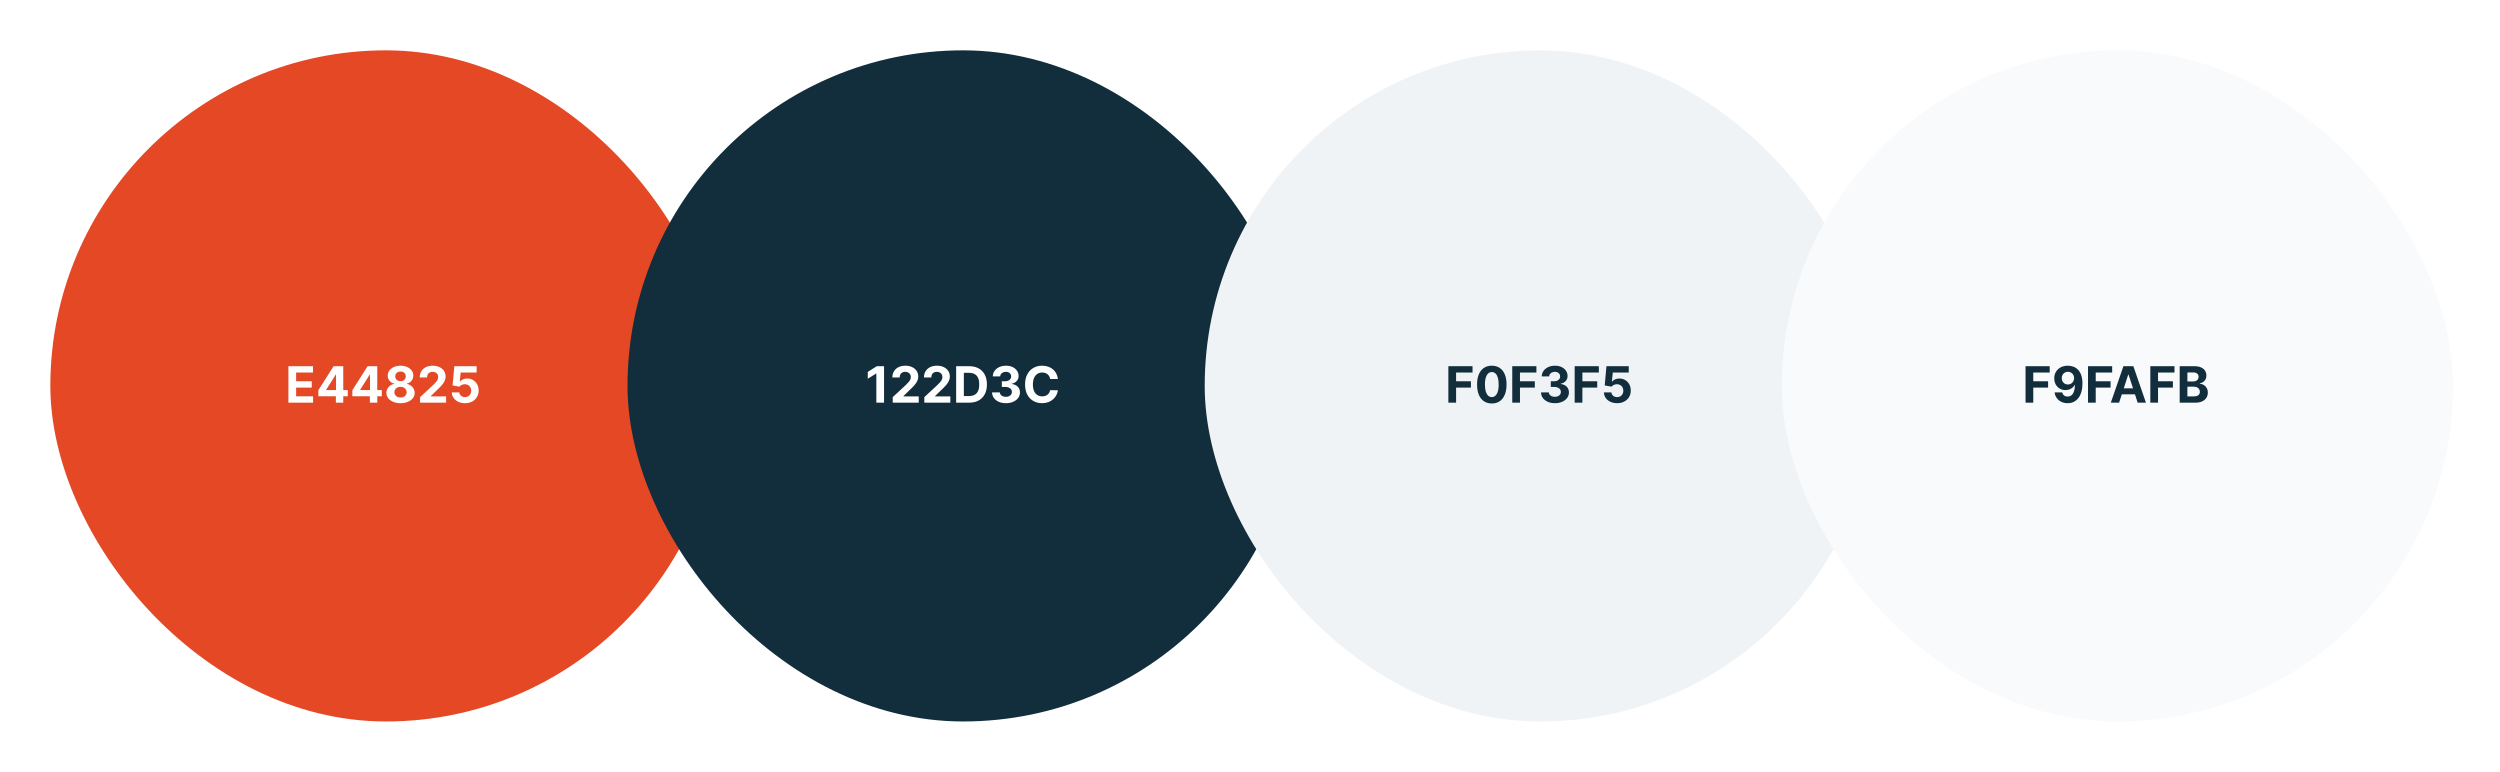 <svg width="447" height="138" viewBox="0 0 447 138" fill="none" xmlns="http://www.w3.org/2000/svg">
<g filter="url(#filter0_d_920_15314)">
<rect x="9.001" y="9" width="120" height="120" rx="60" fill="#E44825"/>
<path d="M51.568 72V65.476H55.964V66.614H52.947V68.168H55.738V69.305H52.947V70.863H55.977V72H51.568ZM56.923 70.853V69.767L59.647 65.476H60.584V66.98H60.029L58.312 69.697V69.748H62.182V70.853H56.923ZM60.055 72V70.522L60.08 70.041V65.476H61.373V72H60.055ZM63.003 70.853V69.767L65.726 65.476H66.663V66.98H66.109L64.392 69.697V69.748H68.262V70.853H63.003ZM66.134 72V70.522L66.159 70.041V65.476H67.453V72H66.134ZM71.615 72.089C71.124 72.089 70.688 72.01 70.305 71.85C69.925 71.689 69.627 71.469 69.41 71.191C69.194 70.913 69.085 70.597 69.085 70.245C69.085 69.973 69.147 69.724 69.27 69.496C69.395 69.267 69.565 69.077 69.78 68.926C69.994 68.773 70.234 68.675 70.5 68.633V68.588C70.151 68.518 69.869 68.35 69.652 68.082C69.436 67.812 69.327 67.499 69.327 67.142C69.327 66.805 69.426 66.504 69.624 66.241C69.821 65.975 70.092 65.767 70.436 65.617C70.782 65.464 71.175 65.387 71.615 65.387C72.054 65.387 72.446 65.464 72.79 65.617C73.136 65.769 73.408 65.978 73.605 66.244C73.803 66.507 73.903 66.807 73.905 67.142C73.903 67.501 73.792 67.814 73.573 68.082C73.355 68.35 73.075 68.518 72.733 68.588V68.633C72.994 68.675 73.231 68.773 73.443 68.926C73.657 69.077 73.827 69.267 73.953 69.496C74.08 69.724 74.145 69.973 74.147 70.245C74.145 70.597 74.035 70.913 73.819 71.191C73.602 71.469 73.303 71.689 72.921 71.85C72.54 72.01 72.105 72.089 71.615 72.089ZM71.615 71.076C71.833 71.076 72.024 71.037 72.188 70.958C72.351 70.878 72.479 70.767 72.57 70.627C72.663 70.485 72.71 70.321 72.71 70.136C72.71 69.948 72.662 69.781 72.567 69.636C72.471 69.49 72.342 69.375 72.178 69.292C72.015 69.207 71.827 69.165 71.615 69.165C71.404 69.165 71.216 69.207 71.051 69.292C70.885 69.375 70.754 69.49 70.659 69.636C70.565 69.781 70.519 69.948 70.519 70.136C70.519 70.321 70.564 70.485 70.656 70.627C70.747 70.767 70.876 70.878 71.041 70.958C71.207 71.037 71.398 71.076 71.615 71.076ZM71.615 68.162C71.797 68.162 71.96 68.124 72.102 68.05C72.244 67.976 72.356 67.873 72.436 67.741C72.517 67.609 72.557 67.458 72.557 67.286C72.557 67.116 72.517 66.967 72.436 66.84C72.356 66.71 72.245 66.609 72.105 66.537C71.965 66.463 71.801 66.426 71.615 66.426C71.43 66.426 71.266 66.463 71.124 66.537C70.982 66.609 70.87 66.71 70.79 66.84C70.711 66.967 70.672 67.116 70.672 67.286C70.672 67.458 70.712 67.609 70.793 67.741C70.873 67.873 70.985 67.976 71.127 68.05C71.269 68.124 71.432 68.162 71.615 68.162ZM75.111 72V71.006L77.433 68.856C77.631 68.665 77.797 68.493 77.93 68.34C78.066 68.187 78.169 68.037 78.239 67.891C78.309 67.742 78.344 67.582 78.344 67.41C78.344 67.219 78.301 67.054 78.214 66.916C78.127 66.776 78.008 66.669 77.857 66.594C77.706 66.518 77.535 66.48 77.344 66.48C77.145 66.48 76.971 66.52 76.822 66.601C76.673 66.681 76.558 66.797 76.478 66.948C76.397 67.099 76.357 67.278 76.357 67.486H75.048C75.048 67.059 75.144 66.689 75.337 66.375C75.531 66.06 75.801 65.817 76.15 65.645C76.498 65.473 76.899 65.387 77.354 65.387C77.821 65.387 78.228 65.47 78.574 65.636C78.922 65.799 79.193 66.026 79.386 66.317C79.579 66.608 79.676 66.942 79.676 67.317C79.676 67.564 79.627 67.807 79.529 68.047C79.434 68.287 79.263 68.553 79.017 68.847C78.77 69.137 78.423 69.487 77.975 69.894L77.022 70.828V70.872H79.762V72H75.111ZM83.144 72.089C82.694 72.089 82.293 72.006 81.94 71.841C81.59 71.675 81.311 71.447 81.105 71.156C80.899 70.865 80.792 70.531 80.784 70.156H82.121C82.136 70.408 82.243 70.613 82.44 70.77C82.638 70.928 82.872 71.006 83.144 71.006C83.361 71.006 83.552 70.958 83.717 70.863C83.885 70.765 84.016 70.63 84.109 70.458C84.205 70.284 84.253 70.085 84.253 69.859C84.253 69.63 84.204 69.428 84.106 69.254C84.01 69.08 83.878 68.944 83.708 68.847C83.538 68.749 83.344 68.699 83.125 68.697C82.934 68.697 82.748 68.736 82.567 68.815C82.389 68.893 82.25 69 82.15 69.136L80.924 68.916L81.233 65.476H85.221V66.604H82.37L82.201 68.238H82.239C82.354 68.077 82.527 67.943 82.759 67.837C82.99 67.731 83.249 67.677 83.536 67.677C83.929 67.677 84.279 67.77 84.587 67.954C84.895 68.139 85.138 68.393 85.317 68.716C85.495 69.037 85.583 69.406 85.581 69.824C85.583 70.264 85.481 70.655 85.275 70.997C85.071 71.336 84.786 71.604 84.418 71.799C84.053 71.993 83.628 72.089 83.144 72.089Z" fill="white"/>
</g>
<g filter="url(#filter1_d_920_15314)">
<rect x="112.201" y="9" width="120" height="120" rx="60" fill="#122D3C"/>
<path d="M158.068 65.476V72H156.689V66.785H156.651L155.157 67.722V66.499L156.772 65.476H158.068ZM159.619 72V71.006L161.941 68.856C162.138 68.665 162.304 68.493 162.438 68.34C162.574 68.187 162.677 68.037 162.747 67.891C162.817 67.742 162.852 67.582 162.852 67.41C162.852 67.219 162.808 67.054 162.721 66.916C162.634 66.776 162.515 66.669 162.364 66.594C162.214 66.518 162.043 66.48 161.852 66.48C161.652 66.48 161.478 66.52 161.329 66.601C161.181 66.681 161.066 66.797 160.985 66.948C160.904 67.099 160.864 67.278 160.864 67.486H159.555C159.555 67.059 159.652 66.689 159.845 66.375C160.038 66.06 160.309 65.817 160.657 65.645C161.005 65.473 161.407 65.387 161.861 65.387C162.328 65.387 162.735 65.47 163.081 65.636C163.429 65.799 163.7 66.026 163.893 66.317C164.087 66.608 164.183 66.942 164.183 67.317C164.183 67.564 164.134 67.807 164.037 68.047C163.941 68.287 163.77 68.553 163.524 68.847C163.278 69.137 162.93 69.487 162.482 69.894L161.53 70.828V70.872H164.269V72H159.619ZM165.269 72V71.006L167.591 68.856C167.788 68.665 167.954 68.493 168.088 68.34C168.224 68.187 168.327 68.037 168.397 67.891C168.467 67.742 168.502 67.582 168.502 67.41C168.502 67.219 168.458 67.054 168.371 66.916C168.284 66.776 168.165 66.669 168.015 66.594C167.864 66.518 167.693 66.48 167.502 66.48C167.302 66.48 167.128 66.52 166.979 66.601C166.831 66.681 166.716 66.797 166.635 66.948C166.555 67.099 166.514 67.278 166.514 67.486H165.205C165.205 67.059 165.302 66.689 165.495 66.375C165.688 66.06 165.959 65.817 166.307 65.645C166.655 65.473 167.057 65.387 167.511 65.387C167.978 65.387 168.385 65.47 168.731 65.636C169.08 65.799 169.35 66.026 169.544 66.317C169.737 66.608 169.833 66.942 169.833 67.317C169.833 67.564 169.785 67.807 169.687 68.047C169.591 68.287 169.42 68.553 169.174 68.847C168.928 69.137 168.58 69.487 168.132 69.894L167.18 70.828V70.872H169.919V72H165.269ZM173.27 72H170.957V65.476H173.289C173.945 65.476 174.51 65.607 174.983 65.868C175.457 66.127 175.821 66.5 176.076 66.986C176.333 67.472 176.461 68.054 176.461 68.732C176.461 69.411 176.333 69.995 176.076 70.484C175.821 70.972 175.455 71.347 174.977 71.608C174.501 71.869 173.932 72 173.27 72ZM172.336 70.818H173.212C173.62 70.818 173.963 70.746 174.241 70.602C174.522 70.455 174.732 70.229 174.872 69.923C175.014 69.615 175.085 69.218 175.085 68.732C175.085 68.25 175.014 67.856 174.872 67.55C174.732 67.244 174.523 67.019 174.244 66.875C173.966 66.73 173.623 66.658 173.216 66.658H172.336V70.818ZM179.856 72.089C179.381 72.089 178.957 72.007 178.585 71.844C178.216 71.678 177.924 71.451 177.709 71.162C177.497 70.871 177.388 70.536 177.381 70.156H178.77C178.779 70.315 178.831 70.455 178.926 70.576C179.024 70.695 179.153 70.787 179.315 70.853C179.476 70.919 179.658 70.952 179.859 70.952C180.07 70.952 180.256 70.915 180.417 70.841C180.578 70.766 180.705 70.663 180.796 70.531C180.887 70.4 180.933 70.248 180.933 70.076C180.933 69.902 180.884 69.748 180.786 69.614C180.691 69.478 180.553 69.372 180.372 69.296C180.194 69.219 179.982 69.181 179.735 69.181H179.127V68.168H179.735C179.943 68.168 180.127 68.132 180.286 68.06C180.448 67.987 180.573 67.888 180.662 67.76C180.751 67.631 180.796 67.48 180.796 67.308C180.796 67.144 180.757 67.001 180.678 66.878C180.602 66.753 180.493 66.655 180.353 66.585C180.215 66.515 180.054 66.48 179.869 66.48C179.682 66.48 179.511 66.514 179.356 66.582C179.201 66.647 179.077 66.742 178.983 66.865C178.89 66.988 178.84 67.133 178.834 67.298H177.512C177.518 66.922 177.625 66.591 177.834 66.305C178.042 66.018 178.322 65.794 178.674 65.632C179.029 65.469 179.429 65.387 179.875 65.387C180.326 65.387 180.72 65.469 181.057 65.632C181.395 65.796 181.657 66.017 181.844 66.295C182.033 66.571 182.126 66.881 182.124 67.225C182.126 67.59 182.013 67.895 181.783 68.139C181.556 68.383 181.26 68.538 180.895 68.604V68.655C181.375 68.717 181.74 68.884 181.99 69.155C182.243 69.425 182.368 69.763 182.366 70.168C182.368 70.54 182.261 70.87 182.045 71.159C181.83 71.448 181.534 71.675 181.156 71.841C180.778 72.006 180.345 72.089 179.856 72.089ZM189.152 67.76H187.757C187.731 67.58 187.679 67.419 187.601 67.279C187.522 67.137 187.421 67.016 187.298 66.916C187.175 66.816 187.033 66.74 186.871 66.687C186.712 66.634 186.539 66.607 186.352 66.607C186.014 66.607 185.72 66.691 185.47 66.859C185.219 67.024 185.025 67.266 184.887 67.585C184.749 67.901 184.68 68.286 184.68 68.738C184.68 69.203 184.749 69.594 184.887 69.91C185.027 70.227 185.222 70.466 185.473 70.627C185.724 70.788 186.013 70.869 186.343 70.869C186.527 70.869 186.698 70.845 186.855 70.796C187.015 70.747 187.156 70.676 187.279 70.582C187.402 70.487 187.504 70.371 187.585 70.235C187.668 70.099 187.725 69.944 187.757 69.77L189.152 69.777C189.116 70.076 189.026 70.365 188.881 70.643C188.739 70.919 188.547 71.166 188.305 71.385C188.065 71.602 187.778 71.774 187.445 71.901C187.113 72.026 186.739 72.089 186.32 72.089C185.738 72.089 185.218 71.957 184.759 71.694C184.303 71.431 183.942 71.05 183.676 70.551C183.413 70.052 183.281 69.447 183.281 68.738C183.281 68.027 183.415 67.421 183.683 66.922C183.95 66.423 184.313 66.043 184.772 65.782C185.231 65.519 185.747 65.387 186.32 65.387C186.698 65.387 187.049 65.44 187.371 65.546C187.696 65.653 187.984 65.808 188.235 66.011C188.485 66.213 188.689 66.461 188.846 66.754C189.006 67.047 189.107 67.382 189.152 67.76Z" fill="white"/>
</g>
<g filter="url(#filter2_d_920_15314)">
<rect x="215.401" y="9" width="120" height="120" rx="60" fill="#F0F3F5"/>
<path d="M258.968 72V65.476H263.288V66.614H260.348V68.168H263.001V69.305H260.348V72H258.968ZM266.735 72.143C266.187 72.141 265.716 72.006 265.321 71.739C264.928 71.471 264.625 71.084 264.413 70.576C264.203 70.069 264.099 69.458 264.101 68.745C264.101 68.033 264.206 67.427 264.416 66.926C264.629 66.424 264.931 66.043 265.324 65.782C265.719 65.519 266.189 65.387 266.735 65.387C267.281 65.387 267.75 65.519 268.143 65.782C268.538 66.045 268.842 66.428 269.054 66.929C269.266 67.428 269.372 68.033 269.369 68.745C269.369 69.46 269.263 70.072 269.051 70.579C268.841 71.087 268.539 71.474 268.146 71.742C267.753 72.01 267.283 72.143 266.735 72.143ZM266.735 71C267.109 71 267.407 70.812 267.63 70.436C267.853 70.06 267.964 69.496 267.962 68.745C267.962 68.25 267.911 67.838 267.809 67.509C267.709 67.179 267.567 66.932 267.382 66.766C267.199 66.601 266.984 66.518 266.735 66.518C266.364 66.518 266.066 66.704 265.843 67.075C265.62 67.447 265.508 68.003 265.506 68.745C265.506 69.246 265.556 69.664 265.655 70C265.757 70.333 265.901 70.584 266.085 70.751C266.27 70.917 266.487 71 266.735 71ZM270.391 72V65.476H274.711V66.614H271.77V68.168H274.424V69.305H271.77V72H270.391ZM278.011 72.089C277.536 72.089 277.112 72.007 276.741 71.844C276.371 71.678 276.079 71.451 275.865 71.162C275.652 70.871 275.543 70.536 275.536 70.156H276.925C276.934 70.315 276.986 70.455 277.081 70.576C277.179 70.695 277.309 70.787 277.47 70.853C277.631 70.919 277.813 70.952 278.015 70.952C278.225 70.952 278.411 70.915 278.572 70.841C278.734 70.766 278.86 70.663 278.951 70.531C279.042 70.4 279.088 70.248 279.088 70.076C279.088 69.902 279.039 69.748 278.942 69.614C278.846 69.478 278.708 69.372 278.528 69.296C278.349 69.219 278.137 69.181 277.89 69.181H277.282V68.168H277.89C278.099 68.168 278.282 68.132 278.442 68.06C278.603 67.987 278.728 67.888 278.817 67.76C278.907 67.631 278.951 67.48 278.951 67.308C278.951 67.144 278.912 67.001 278.833 66.878C278.757 66.753 278.649 66.655 278.508 66.585C278.37 66.515 278.209 66.48 278.024 66.48C277.837 66.48 277.666 66.514 277.511 66.582C277.356 66.647 277.232 66.742 277.139 66.865C277.045 66.988 276.995 67.133 276.989 67.298H275.667C275.673 66.922 275.781 66.591 275.989 66.305C276.197 66.018 276.477 65.794 276.83 65.632C277.184 65.469 277.585 65.387 278.031 65.387C278.481 65.387 278.875 65.469 279.212 65.632C279.55 65.796 279.812 66.017 279.999 66.295C280.188 66.571 280.282 66.881 280.279 67.225C280.282 67.59 280.168 67.895 279.939 68.139C279.711 68.383 279.415 68.538 279.05 68.604V68.655C279.53 68.717 279.895 68.884 280.146 69.155C280.398 69.425 280.524 69.763 280.522 70.168C280.524 70.54 280.416 70.87 280.2 71.159C279.985 71.448 279.689 71.675 279.311 71.841C278.933 72.006 278.5 72.089 278.011 72.089ZM281.551 72V65.476H285.871V66.614H282.931V68.168H285.584V69.305H282.931V72H281.551ZM289.143 72.089C288.693 72.089 288.291 72.006 287.939 71.841C287.588 71.675 287.31 71.447 287.104 71.156C286.898 70.865 286.791 70.531 286.782 70.156H288.12C288.135 70.408 288.241 70.613 288.439 70.77C288.636 70.928 288.871 71.006 289.143 71.006C289.359 71.006 289.551 70.958 289.716 70.863C289.884 70.765 290.015 70.63 290.108 70.458C290.204 70.284 290.251 70.085 290.251 69.859C290.251 69.63 290.203 69.428 290.105 69.254C290.009 69.08 289.877 68.944 289.707 68.847C289.537 68.749 289.342 68.699 289.124 68.697C288.933 68.697 288.747 68.736 288.566 68.815C288.388 68.893 288.249 69 288.149 69.136L286.923 68.916L287.232 65.476H291.22V66.604H288.369L288.2 68.238H288.238C288.353 68.077 288.526 67.943 288.757 67.837C288.989 67.731 289.248 67.677 289.535 67.677C289.928 67.677 290.278 67.77 290.586 67.954C290.894 68.139 291.137 68.393 291.315 68.716C291.494 69.037 291.582 69.406 291.58 69.824C291.582 70.264 291.48 70.655 291.274 70.997C291.07 71.336 290.784 71.604 290.417 71.799C290.052 71.993 289.627 72.089 289.143 72.089Z" fill="#122D3C"/>
</g>
<g filter="url(#filter3_d_920_15314)">
<rect x="318.601" y="9" width="120" height="120" rx="60" fill="#F9FAFB"/>
<path d="M362.168 72V65.476H366.487V66.614H363.547V68.168H366.2V69.305H363.547V72H362.168ZM369.737 65.387C370.072 65.387 370.395 65.443 370.705 65.556C371.017 65.668 371.296 65.848 371.54 66.094C371.786 66.341 371.98 66.668 372.123 67.075C372.267 67.481 372.34 67.979 372.343 68.569C372.343 69.124 372.28 69.618 372.155 70.054C372.031 70.487 371.854 70.855 371.623 71.159C371.391 71.463 371.112 71.694 370.785 71.853C370.458 72.011 370.093 72.089 369.689 72.089C369.254 72.089 368.869 72.005 368.536 71.838C368.203 71.668 367.934 71.437 367.73 71.146C367.528 70.853 367.406 70.524 367.364 70.159H368.724C368.777 70.397 368.889 70.581 369.058 70.713C369.228 70.843 369.439 70.907 369.689 70.907C370.114 70.907 370.437 70.723 370.657 70.353C370.878 69.981 370.99 69.473 370.992 68.827H370.947C370.85 69.019 370.718 69.183 370.552 69.321C370.387 69.457 370.197 69.562 369.982 69.636C369.77 69.711 369.544 69.748 369.304 69.748C368.919 69.748 368.576 69.658 368.275 69.477C367.973 69.297 367.735 69.048 367.561 68.732C367.387 68.415 367.3 68.054 367.3 67.649C367.298 67.211 367.399 66.822 367.603 66.48C367.807 66.138 368.091 65.87 368.456 65.677C368.824 65.482 369.251 65.385 369.737 65.387ZM369.746 66.47C369.532 66.47 369.341 66.521 369.173 66.623C369.007 66.725 368.876 66.862 368.778 67.034C368.683 67.206 368.636 67.398 368.638 67.611C368.638 67.825 368.685 68.018 368.778 68.19C368.874 68.36 369.003 68.496 369.167 68.598C369.332 68.698 369.521 68.748 369.734 68.748C369.893 68.748 370.041 68.718 370.176 68.659C370.312 68.599 370.43 68.517 370.53 68.413C370.632 68.307 370.712 68.185 370.769 68.047C370.826 67.909 370.855 67.762 370.855 67.607C370.853 67.401 370.804 67.212 370.708 67.04C370.613 66.868 370.481 66.73 370.313 66.626C370.146 66.522 369.957 66.47 369.746 66.47ZM373.336 72V65.476H377.656V66.614H374.716V68.168H377.369V69.305H374.716V72H373.336ZM378.893 72H377.415L379.667 65.476H381.445L383.694 72H382.216L380.582 66.967H380.531L378.893 72ZM378.801 69.436H382.292V70.512H378.801V69.436ZM384.479 72V65.476H388.798V66.614H385.858V68.168H388.512V69.305H385.858V72H384.479ZM389.726 72V65.476H392.338C392.818 65.476 393.218 65.547 393.539 65.69C393.86 65.832 394.101 66.029 394.262 66.282C394.423 66.533 394.504 66.822 394.504 67.149C394.504 67.403 394.453 67.627 394.351 67.821C394.249 68.012 394.109 68.169 393.931 68.292C393.755 68.413 393.553 68.499 393.326 68.55V68.614C393.574 68.624 393.807 68.695 394.023 68.824C394.242 68.954 394.419 69.135 394.555 69.369C394.691 69.6 394.759 69.876 394.759 70.197C394.759 70.543 394.673 70.852 394.501 71.124C394.331 71.394 394.079 71.607 393.746 71.764C393.413 71.921 393.002 72 392.513 72H389.726ZM391.105 70.872H392.23C392.614 70.872 392.894 70.799 393.071 70.653C393.247 70.504 393.335 70.306 393.335 70.06C393.335 69.88 393.292 69.72 393.205 69.582C393.117 69.444 392.993 69.336 392.832 69.257C392.673 69.179 392.483 69.139 392.262 69.139H391.105V70.872ZM391.105 68.206H392.128C392.317 68.206 392.485 68.173 392.631 68.107C392.78 68.04 392.897 67.944 392.982 67.821C393.069 67.698 393.112 67.55 393.112 67.378C393.112 67.142 393.028 66.952 392.861 66.808C392.695 66.663 392.459 66.591 392.153 66.591H391.105V68.206Z" fill="#122D3C"/>
</g>
<defs>
<filter id="filter0_d_920_15314" x="0.841" y="0.84" width="136.32" height="136.32" filterUnits="userSpaceOnUse" color-interpolation-filters="sRGB">
<feFlood flood-opacity="0" result="BackgroundImageFix"/>
<feColorMatrix in="SourceAlpha" type="matrix" values="0 0 0 0 0 0 0 0 0 0 0 0 0 0 0 0 0 0 127 0" result="hardAlpha"/>
<feOffset/>
<feGaussianBlur stdDeviation="4.08"/>
<feComposite in2="hardAlpha" operator="out"/>
<feColorMatrix type="matrix" values="0 0 0 0 0 0 0 0 0 0 0 0 0 0 0 0 0 0 0.12 0"/>
<feBlend mode="normal" in2="BackgroundImageFix" result="effect1_dropShadow_920_15314"/>
<feBlend mode="normal" in="SourceGraphic" in2="effect1_dropShadow_920_15314" result="shape"/>
</filter>
<filter id="filter1_d_920_15314" x="104.041" y="0.84" width="136.32" height="136.32" filterUnits="userSpaceOnUse" color-interpolation-filters="sRGB">
<feFlood flood-opacity="0" result="BackgroundImageFix"/>
<feColorMatrix in="SourceAlpha" type="matrix" values="0 0 0 0 0 0 0 0 0 0 0 0 0 0 0 0 0 0 127 0" result="hardAlpha"/>
<feOffset/>
<feGaussianBlur stdDeviation="4.08"/>
<feComposite in2="hardAlpha" operator="out"/>
<feColorMatrix type="matrix" values="0 0 0 0 0 0 0 0 0 0 0 0 0 0 0 0 0 0 0.12 0"/>
<feBlend mode="normal" in2="BackgroundImageFix" result="effect1_dropShadow_920_15314"/>
<feBlend mode="normal" in="SourceGraphic" in2="effect1_dropShadow_920_15314" result="shape"/>
</filter>
<filter id="filter2_d_920_15314" x="207.241" y="0.84" width="136.32" height="136.32" filterUnits="userSpaceOnUse" color-interpolation-filters="sRGB">
<feFlood flood-opacity="0" result="BackgroundImageFix"/>
<feColorMatrix in="SourceAlpha" type="matrix" values="0 0 0 0 0 0 0 0 0 0 0 0 0 0 0 0 0 0 127 0" result="hardAlpha"/>
<feOffset/>
<feGaussianBlur stdDeviation="4.08"/>
<feComposite in2="hardAlpha" operator="out"/>
<feColorMatrix type="matrix" values="0 0 0 0 0 0 0 0 0 0 0 0 0 0 0 0 0 0 0.12 0"/>
<feBlend mode="normal" in2="BackgroundImageFix" result="effect1_dropShadow_920_15314"/>
<feBlend mode="normal" in="SourceGraphic" in2="effect1_dropShadow_920_15314" result="shape"/>
</filter>
<filter id="filter3_d_920_15314" x="310.441" y="0.84" width="136.32" height="136.32" filterUnits="userSpaceOnUse" color-interpolation-filters="sRGB">
<feFlood flood-opacity="0" result="BackgroundImageFix"/>
<feColorMatrix in="SourceAlpha" type="matrix" values="0 0 0 0 0 0 0 0 0 0 0 0 0 0 0 0 0 0 127 0" result="hardAlpha"/>
<feOffset/>
<feGaussianBlur stdDeviation="4.08"/>
<feComposite in2="hardAlpha" operator="out"/>
<feColorMatrix type="matrix" values="0 0 0 0 0 0 0 0 0 0 0 0 0 0 0 0 0 0 0.12 0"/>
<feBlend mode="normal" in2="BackgroundImageFix" result="effect1_dropShadow_920_15314"/>
<feBlend mode="normal" in="SourceGraphic" in2="effect1_dropShadow_920_15314" result="shape"/>
</filter>
</defs>
</svg>
